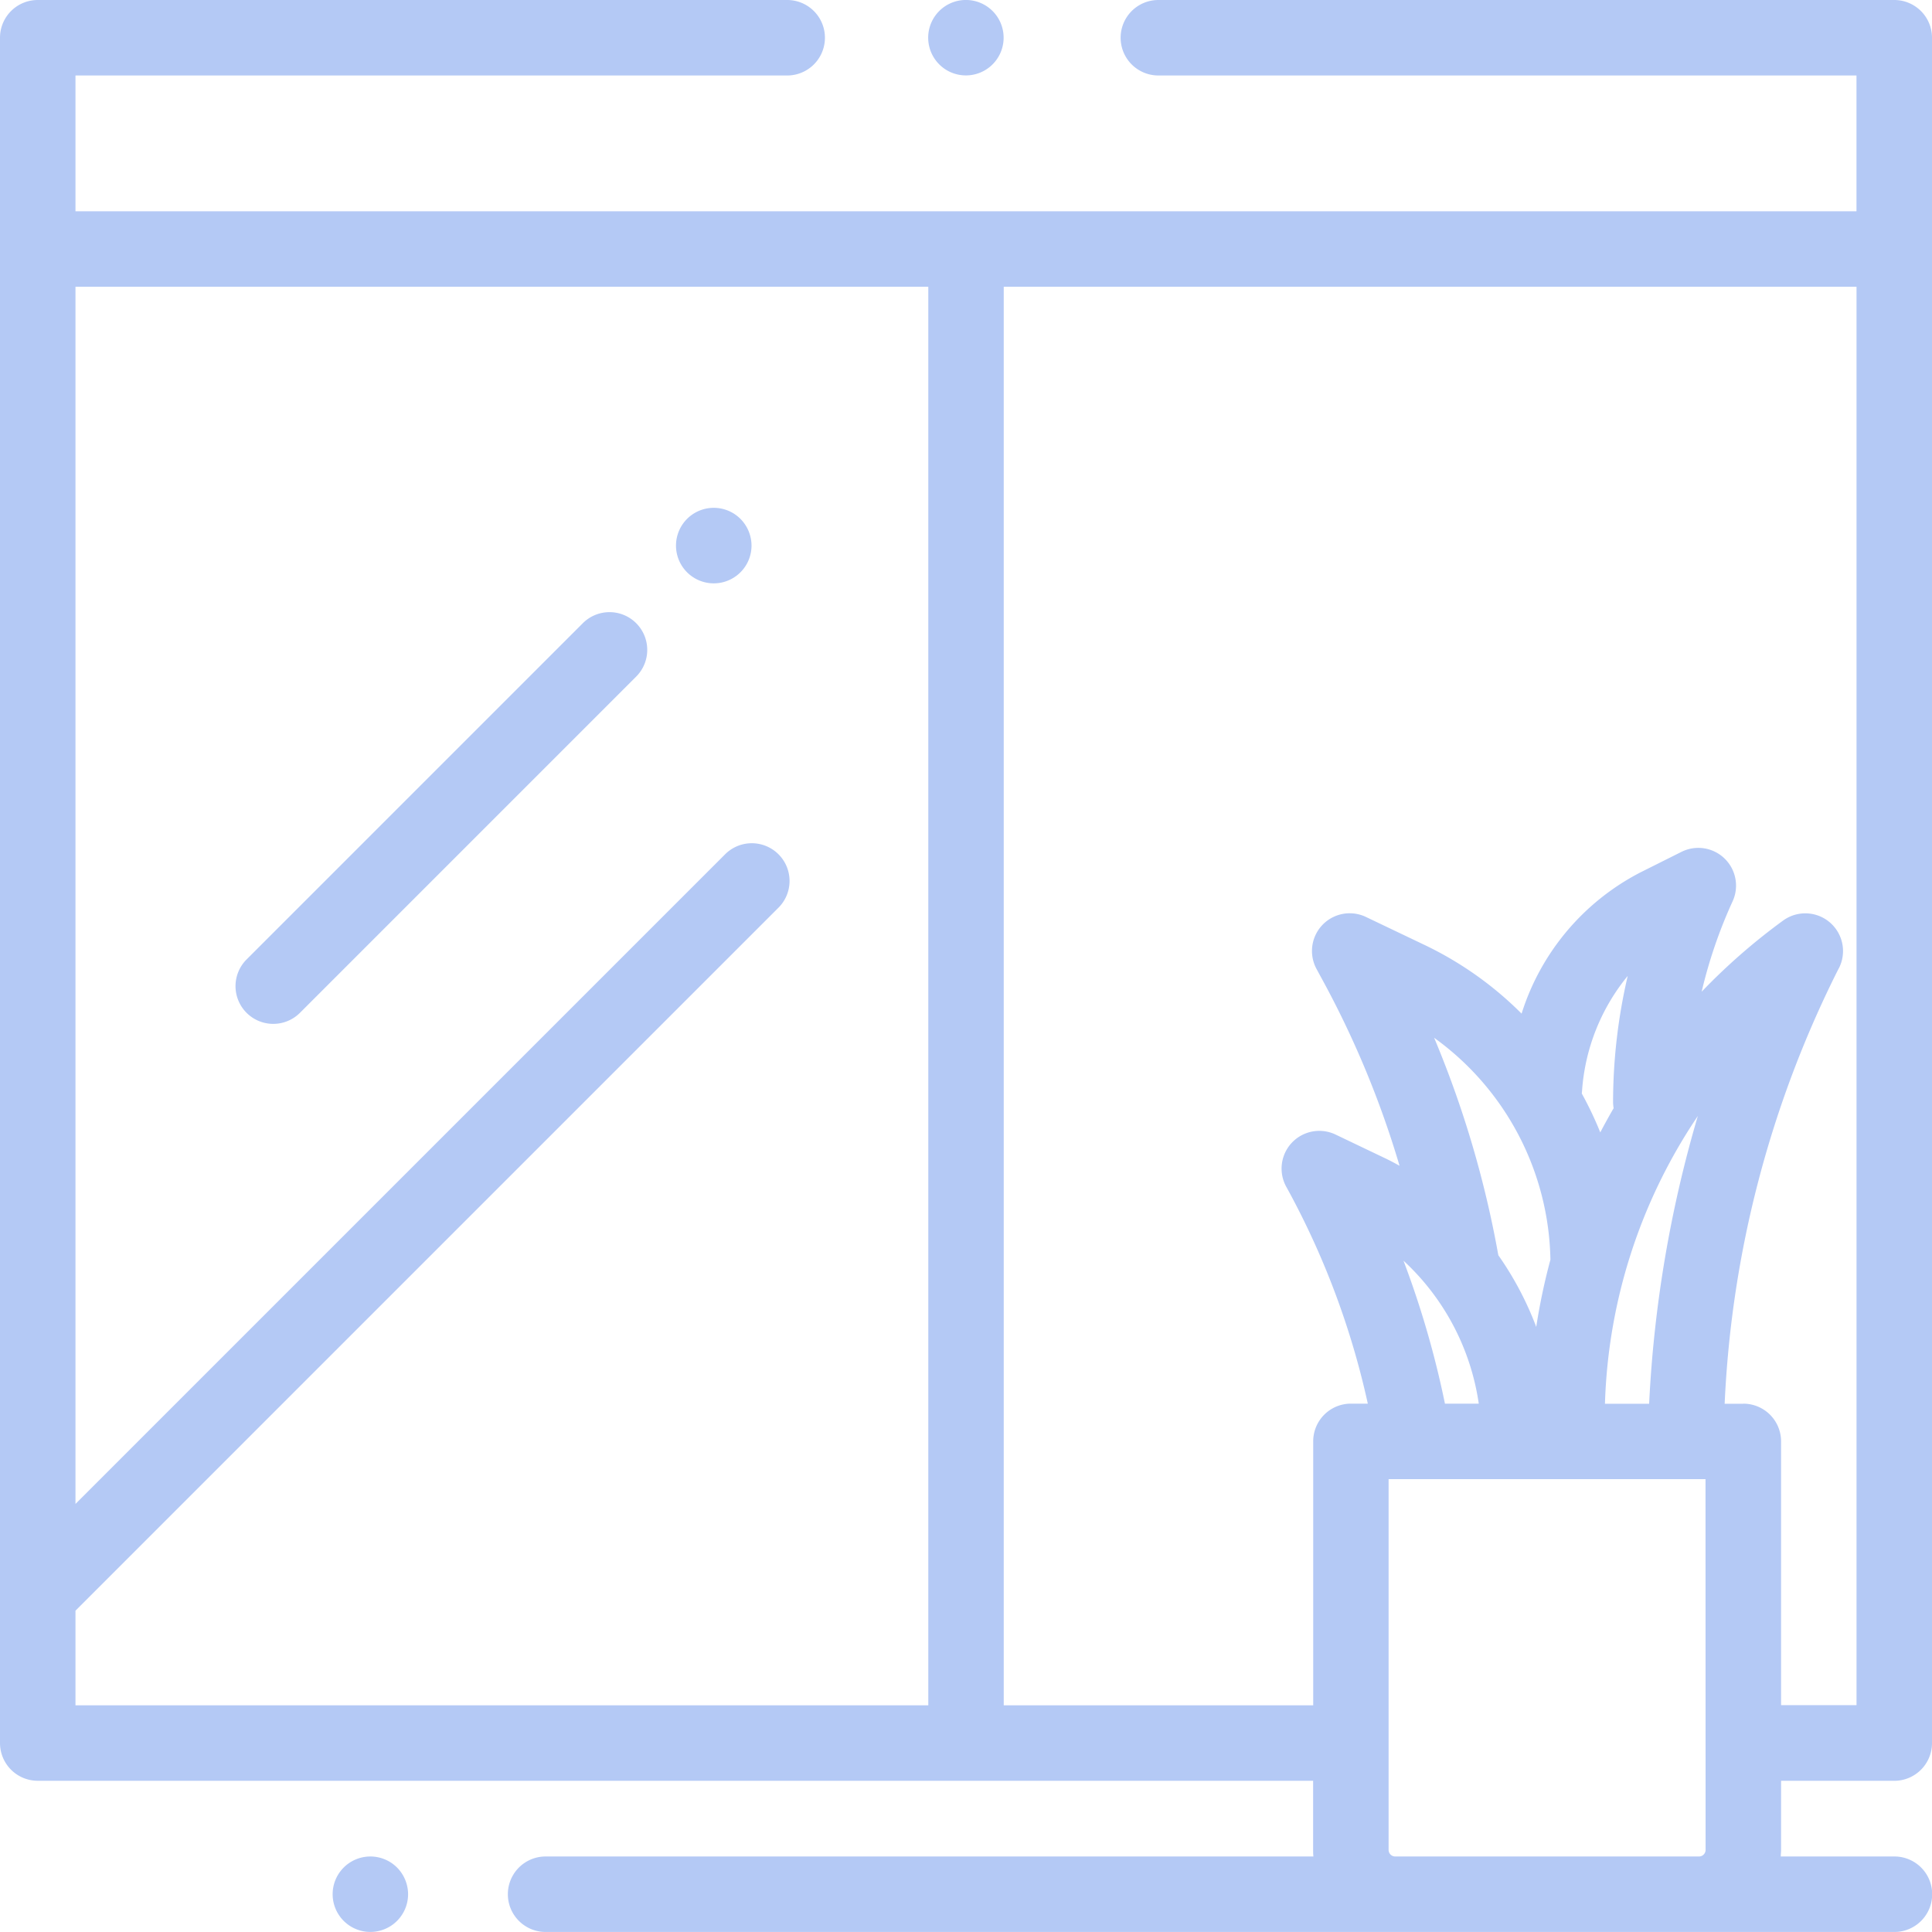 <svg xmlns="http://www.w3.org/2000/svg" width="49.989" height="49.988" viewBox="0 0 49.989 49.988">
  <g id="door" transform="translate(0 -0.006)">
    <g id="Groupe_82" data-name="Groupe 82" transform="translate(24.016 0.006)">
      <g id="Groupe_81" data-name="Groupe 81">
        <path id="Tracé_1708" data-name="Tracé 1708" d="M247.643.292a.976.976,0,0,0-1.667.69.976.976,0,1,0,1.667-.69Z" transform="translate(-245.976 -0.006)" fill="#b4c9f5"/>
      </g>
    </g>
    <g id="Groupe_84" data-name="Groupe 84" transform="translate(17.492 13.146)">
      <g id="Groupe_83" data-name="Groupe 83">
        <path id="Tracé_1709" data-name="Tracé 1709" d="M180.825,134.879a.977.977,0,1,0,.286.69A.985.985,0,0,0,180.825,134.879Z" transform="translate(-179.158 -134.593)" fill="#b4c9f5"/>
      </g>
    </g>
    <g id="Groupe_86" data-name="Groupe 86" transform="translate(6.093 15.844)">
      <g id="Groupe_85" data-name="Groupe 85">
        <path id="Tracé_1710" data-name="Tracé 1710" d="M72.775,162.507a.976.976,0,0,0-1.381,0l-8.7,8.7a.976.976,0,1,0,1.381,1.381l8.7-8.7A.977.977,0,0,0,72.775,162.507Z" transform="translate(-62.407 -162.22)" fill="#b4c9f5"/>
      </g>
    </g>
    <g id="Groupe_88" data-name="Groupe 88" transform="translate(0 0.006)">
      <g id="Groupe_87" data-name="Groupe 87">
        <path id="Tracé_1711" data-name="Tracé 1711" d="M46.084,46.083h2.929a.976.976,0,0,0,.976-.976V6.45c0-.009,0-.018,0-.026V.982a.976.976,0,0,0-.976-.976H29.972a.976.976,0,1,0,0,1.953H48.035V5.473H1.953V1.959H20.368a.976.976,0,0,0,0-1.953H.976A.976.976,0,0,0,0,.982V45.106a.976.976,0,0,0,.976.976h33V47.87c0,.058,0,.114.008.171H14.117a.976.976,0,1,0,0,1.953h34.9a.976.976,0,1,0,0-1.953H46.076c0-.056.008-.113.008-.171ZM24.019,44.13H1.953V41.681l18.19-18.19a.976.976,0,0,0-1.381-1.381L1.953,38.919V7.426H24.019v36.7Zm20.112,3.74a.171.171,0,0,1-.171.171H36.1a.171.171,0,0,1-.171-.171V38.278h8.2Zm-5.87-11.545h-.874a24.2,24.2,0,0,0-1.073-3.7A6.262,6.262,0,0,1,38.262,36.325Zm-1.155-9.468A7.232,7.232,0,0,1,40.116,32.6a15.946,15.946,0,0,0-.367,1.739,8.34,8.34,0,0,0-.981-1.855A26.663,26.663,0,0,0,37.107,26.857Zm4.645,1.824c-.12.206-.234.414-.345.625a9.211,9.211,0,0,0-.478-1.005c0-.022.005-.044.006-.067a5.267,5.267,0,0,1,1.182-2.977,14.432,14.432,0,0,0-.379,3.271A.992.992,0,0,0,41.752,28.681Zm2.179.2a31.817,31.817,0,0,0-1.26,7.446H41.527A14.058,14.058,0,0,1,43.931,28.88Zm1.177,7.446h-.483A27.776,27.776,0,0,1,47.557,25.1c.013-.023.029-.053.04-.077a.976.976,0,0,0-1.458-1.2,15.854,15.854,0,0,0-2.11,1.843,12.436,12.436,0,0,1,.8-2.337.976.976,0,0,0-1.324-1.281l-1.049.525a6.206,6.206,0,0,0-3.086,3.66,9.071,9.071,0,0,0-2.5-1.772l-1.526-.729a.976.976,0,0,0-1.276,1.352l.1.185a24.708,24.708,0,0,1,2.044,4.9c-.126-.07-.254-.138-.385-.2l-1.28-.612A.976.976,0,0,0,33.274,30.7l.085.155a20.948,20.948,0,0,1,2.032,5.469h-.437a.976.976,0,0,0-.976.976V44.13H25.971V7.426H48.036v36.7H46.084V37.3A.976.976,0,0,0,45.108,36.325Z" transform="translate(0 -0.006)" fill="#b4c9f5"/>
      </g>
    </g>
    <g id="Groupe_90" data-name="Groupe 90" transform="translate(8.606 48.041)">
      <g id="Groupe_89" data-name="Groupe 89">
        <path id="Tracé_1712" data-name="Tracé 1712" d="M89.808,492.279a.976.976,0,1,0,.286.69A.985.985,0,0,0,89.808,492.279Z" transform="translate(-88.141 -491.993)" fill="#b4c9f5"/>
      </g>
    </g>
  </g>
</svg>
